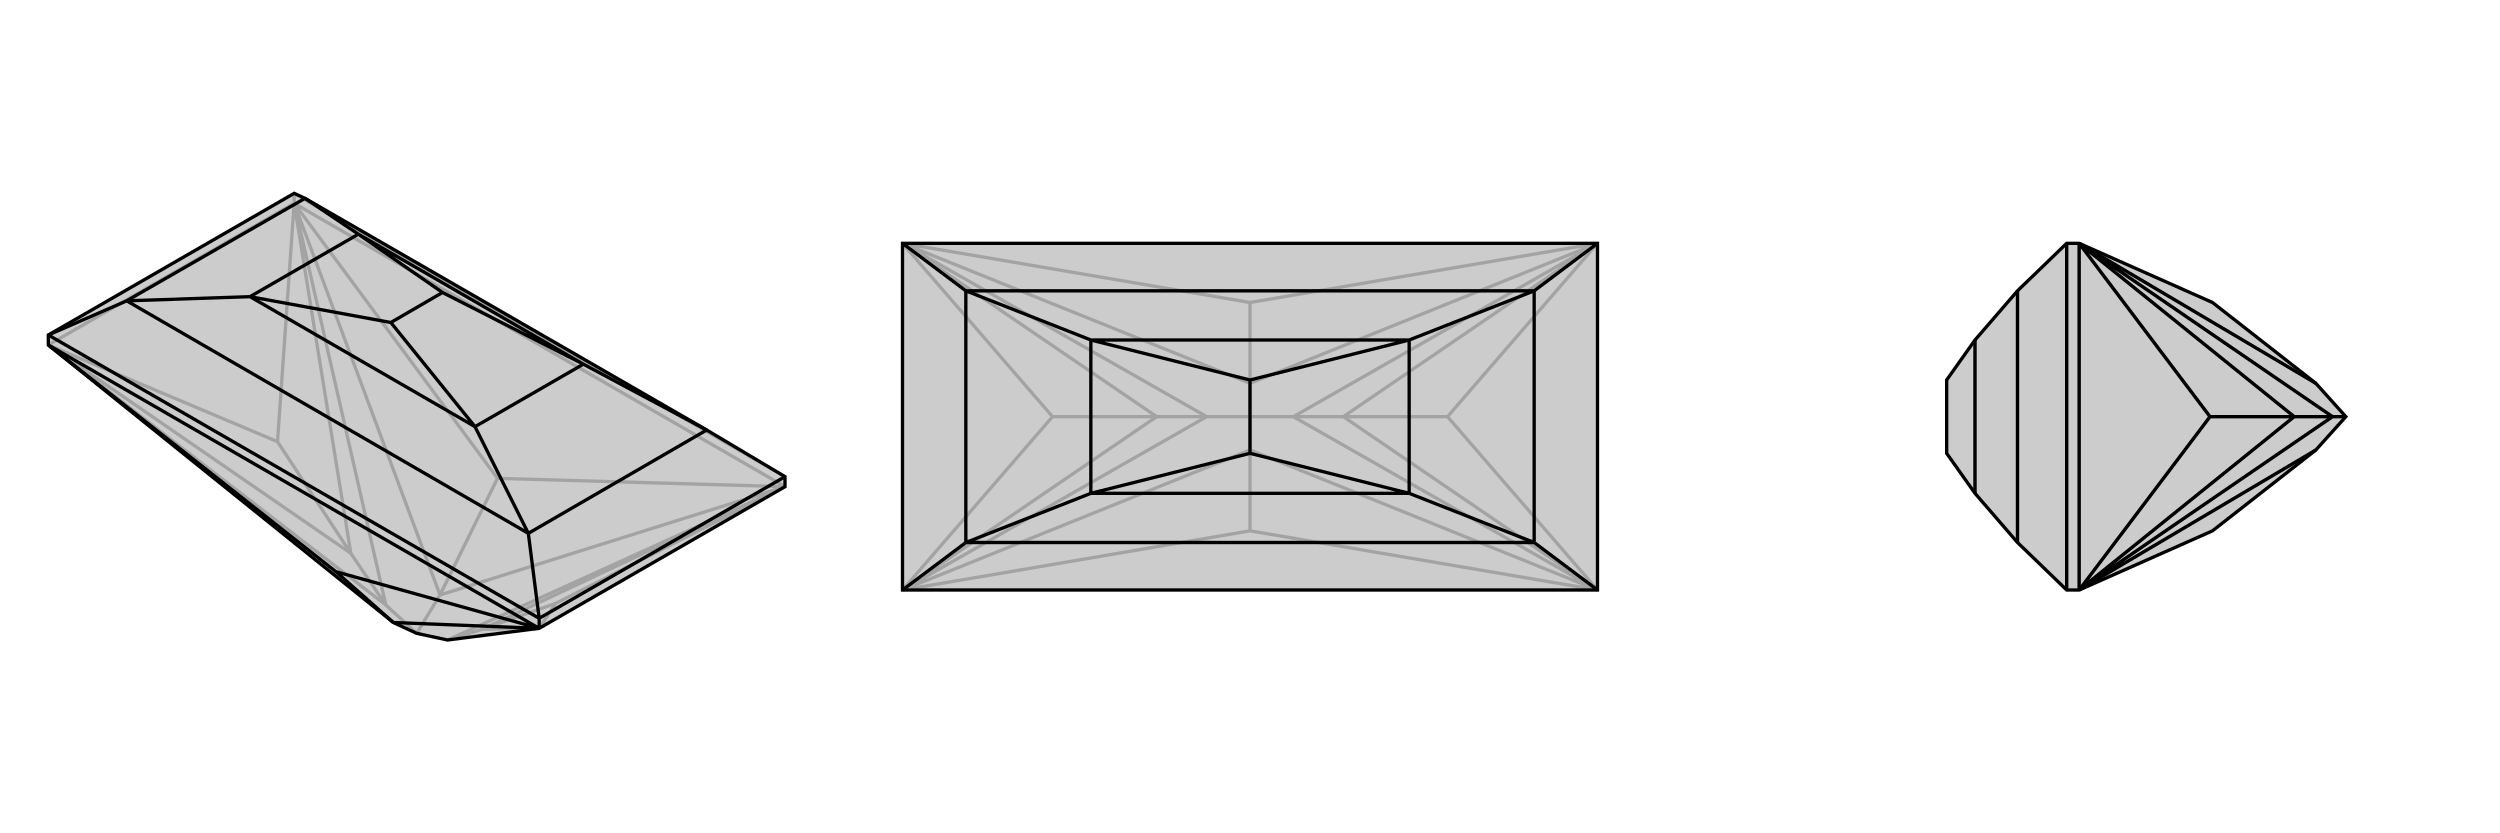 <svg xmlns="http://www.w3.org/2000/svg" viewBox="0 0 3000 1000">
    <g stroke="currentColor" stroke-width="4" fill="none" transform="translate(0 3)">
        <path fill="currentColor" stroke="none" fill-opacity=".2" d="M500,757L537,765L647,751L942,581L942,569L848,513L366,235L353,229L58,399L58,411L472,744z" />
<path stroke-opacity=".2" d="M353,241L353,229M942,581L353,241M353,241L58,411M597,571L942,581M597,571L353,241M597,571L528,711M528,711L942,581M528,711L353,241M528,711L500,757M500,757L463,723M667,721L647,751M667,721L942,581M667,721L579,752M333,527L353,241M333,527L58,411M333,527L421,661M647,751L579,752M537,765L942,581M579,752L942,581M537,765L579,752M353,241L463,723M353,241L421,661M463,723L58,411M421,661L58,411M463,723L421,661M942,569L353,229" />
<path d="M500,757L537,765L647,751L942,581L942,569L848,513L366,235L353,229L58,399L58,411L472,744z" />
<path d="M647,751L647,739M647,751L58,411M403,683L647,751M403,683L58,411M403,683L472,744M472,744L647,751M647,739L58,399M647,739L942,569M647,739L634,637M58,399L152,358M634,637L152,358M848,513L634,637M848,513L700,434M634,637L570,509M366,235L152,358M366,235L430,278M152,358L300,353M700,434L430,278M570,509L300,353M700,434L570,509M700,434L531,348M570,509L469,384M430,278L300,353M430,278L531,348M300,353L469,384M531,348L469,384" />
    </g>
    <g stroke="currentColor" stroke-width="4" fill="none" transform="translate(1000 0)">
        <path fill="currentColor" stroke="none" fill-opacity=".2" d="M917,292L83,292L83,708L917,708z" />
<path stroke-opacity=".2" d="M500,637L917,708M500,363L917,292M500,363L83,292M500,363L500,460M500,637L83,708M500,637L500,540M500,540L917,708M500,460L917,292M500,500L552,500M500,460L83,292M500,460L500,500M500,540L83,708M500,540L500,500M500,500L448,500M737,500L917,708M737,500L917,292M737,500L612,500M263,500L83,292M263,500L83,708M263,500L388,500M917,708L552,500M917,708L612,500M552,500L917,292M612,500L917,292M552,500L612,500M83,292L448,500M83,292L388,500M448,500L83,708M388,500L83,708M448,500L388,500" />
<path d="M917,292L83,292L83,708L917,708z" />
<path d="M917,292L841,349M917,708L841,651M83,292L159,349M83,708L159,651M841,349L159,349M841,651L159,651M841,349L841,651M841,349L691,408M841,651L691,592M159,349L159,651M159,349L309,408M159,651L309,592M691,408L309,408M691,592L309,592M691,408L691,592M691,408L500,456M691,592L500,544M309,408L309,592M309,408L500,456M309,592L500,544M500,456L500,544" />
    </g>
    <g stroke="currentColor" stroke-width="4" fill="none" transform="translate(2000 0)">
        <path fill="currentColor" stroke="none" fill-opacity=".2" d="M779,460L815,500L779,540L655,637L495,708L480,708L421,651L370,592L336,544L336,456L370,408L421,349L480,292L495,292L655,363z" />
<path stroke-opacity=".2" d="M495,292L495,708M779,460L495,292M779,540L495,708M815,500L799,500M652,500L495,292M652,500L495,708M652,500L753,500M495,292L799,500M495,292L753,500M799,500L495,708M753,500L495,708M799,500L753,500M480,708L480,292M421,349L421,651M370,408L370,592" />
<path d="M779,460L815,500L779,540L655,637L495,708L480,708L421,651L370,592L336,544L336,456L370,408L421,349L480,292L495,292L655,363z" />
<path d="M495,708L495,292M779,540L495,708M779,460L495,292M815,500L799,500M652,500L495,708M652,500L495,292M652,500L753,500M495,708L799,500M495,708L753,500M799,500L495,292M753,500L495,292M799,500L753,500M480,708L480,292M421,349L421,651M370,408L370,592" />
    </g>
</svg>